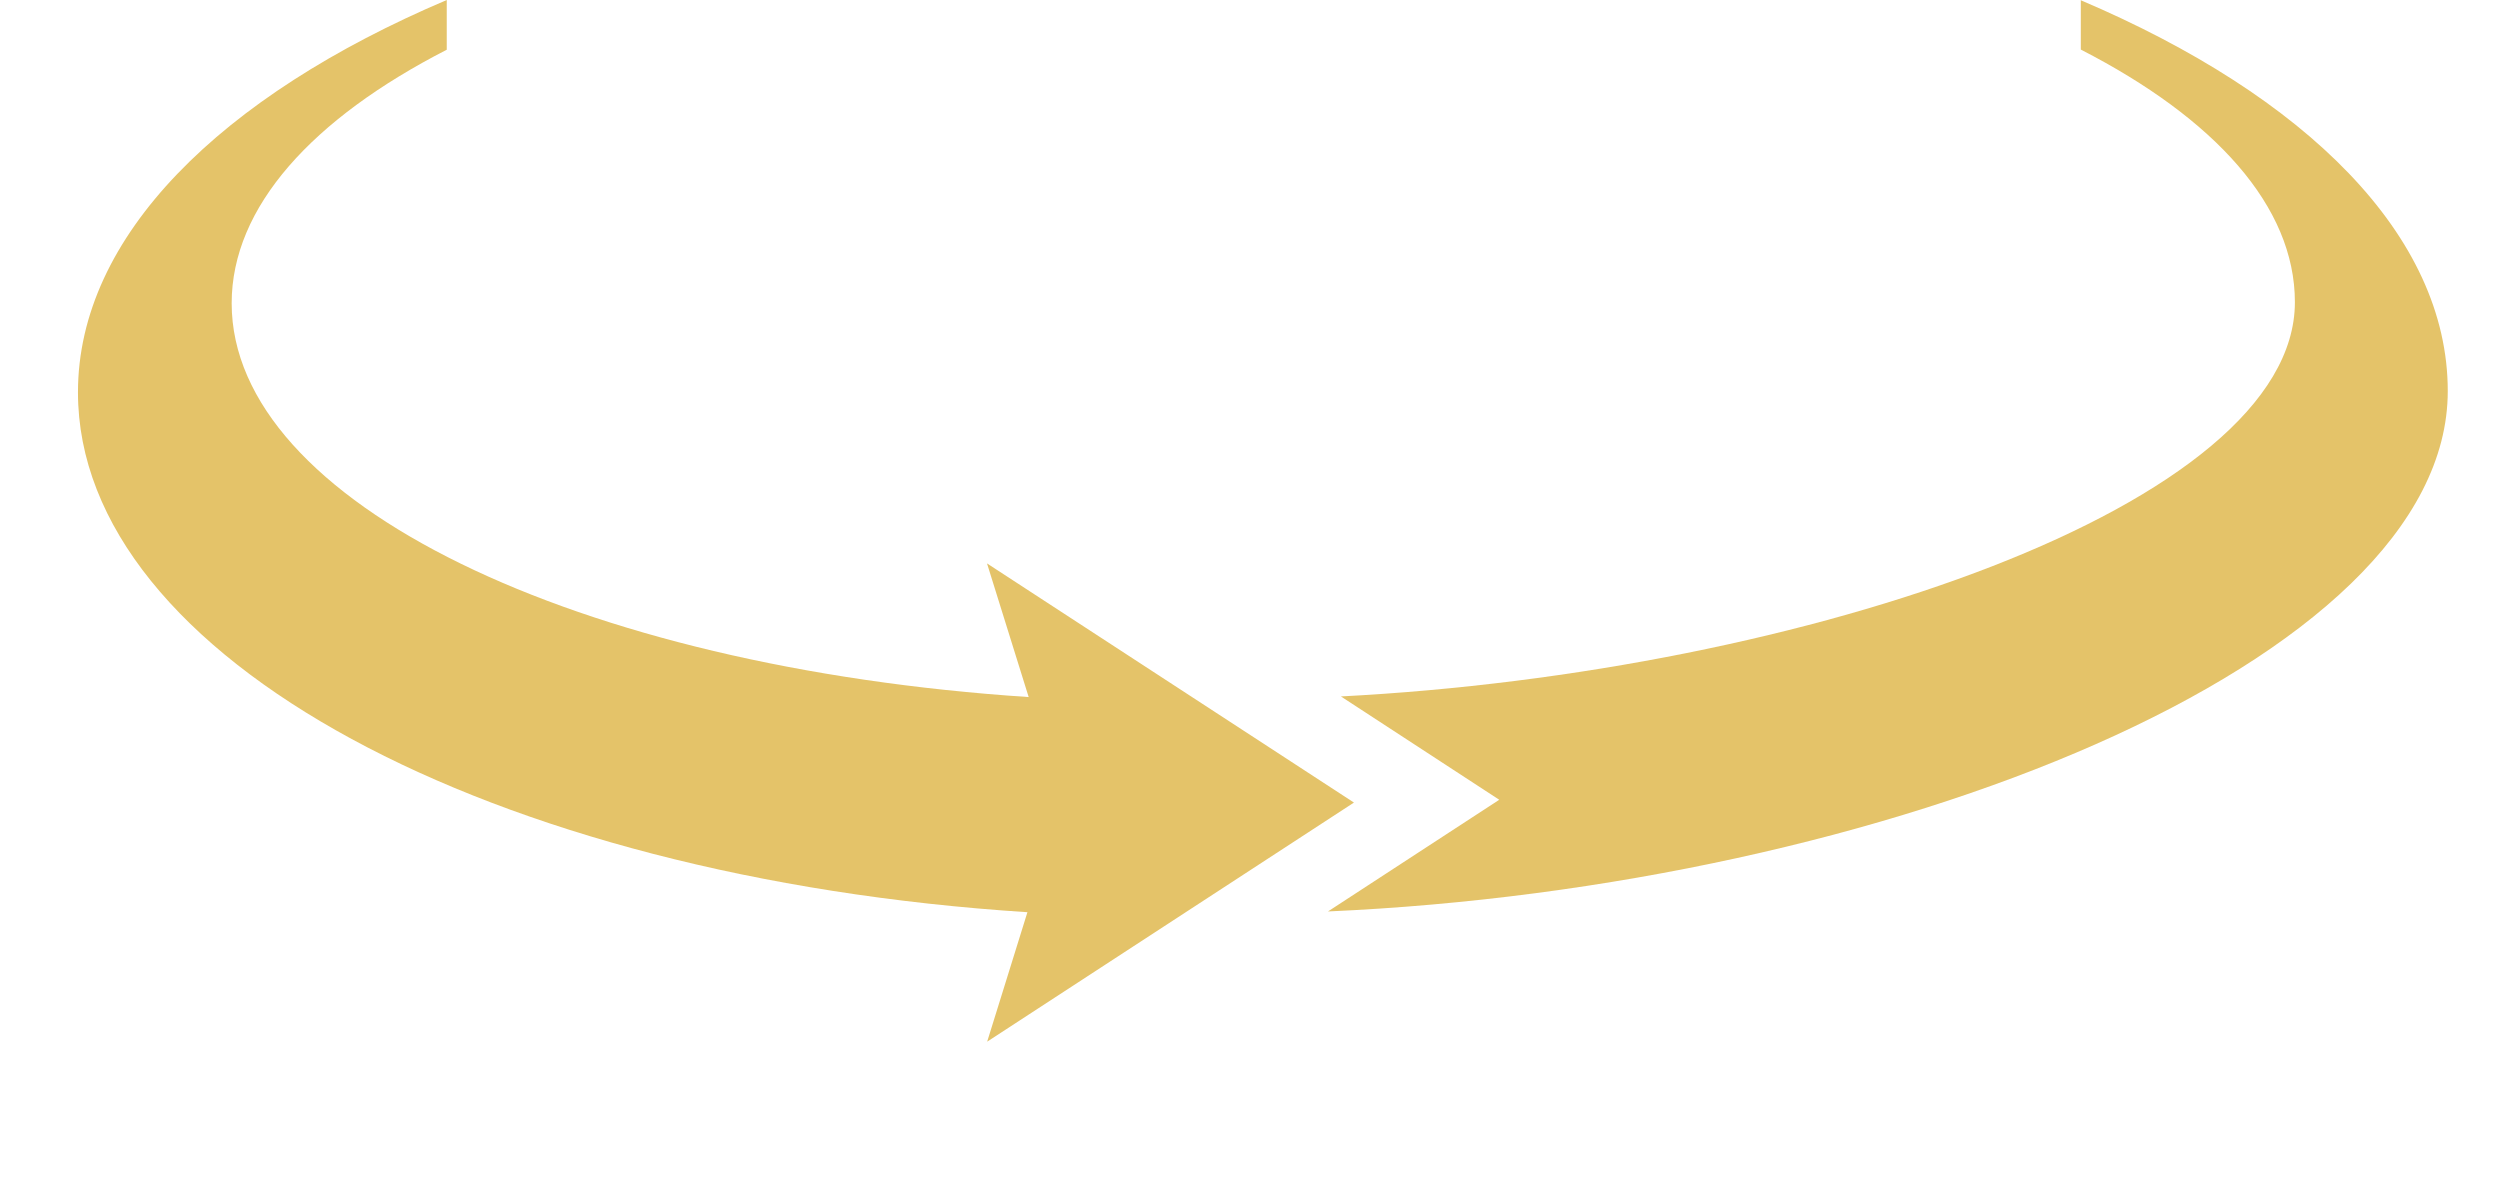 <svg width="96" height="46" viewBox="0 0 96 46" fill="none" xmlns="http://www.w3.org/2000/svg">
<path d="M79.903 0V1.904C85.04 4.538 88.124 7.92 88.124 11.603C88.124 19.393 69.316 25.82 51.491 26.743L57.571 30.711L50.994 35C72.306 34.056 93.994 25.467 93.994 15.016C93.994 9.04 88.543 3.683 79.892 0.005L79.903 0Z" fill="#E4C369"/>
<path d="M51.989 30.817L37.901 21.635L39.501 26.767C22.163 25.627 8.896 19.292 8.896 11.645C8.896 7.949 11.994 4.555 17.155 1.91V0C8.47 3.691 2.994 9.073 2.994 15.065C2.994 25.273 18.87 33.706 39.453 35.029L37.907 40L51.994 30.817H51.989Z" fill="#E4C369"/>
</svg>
